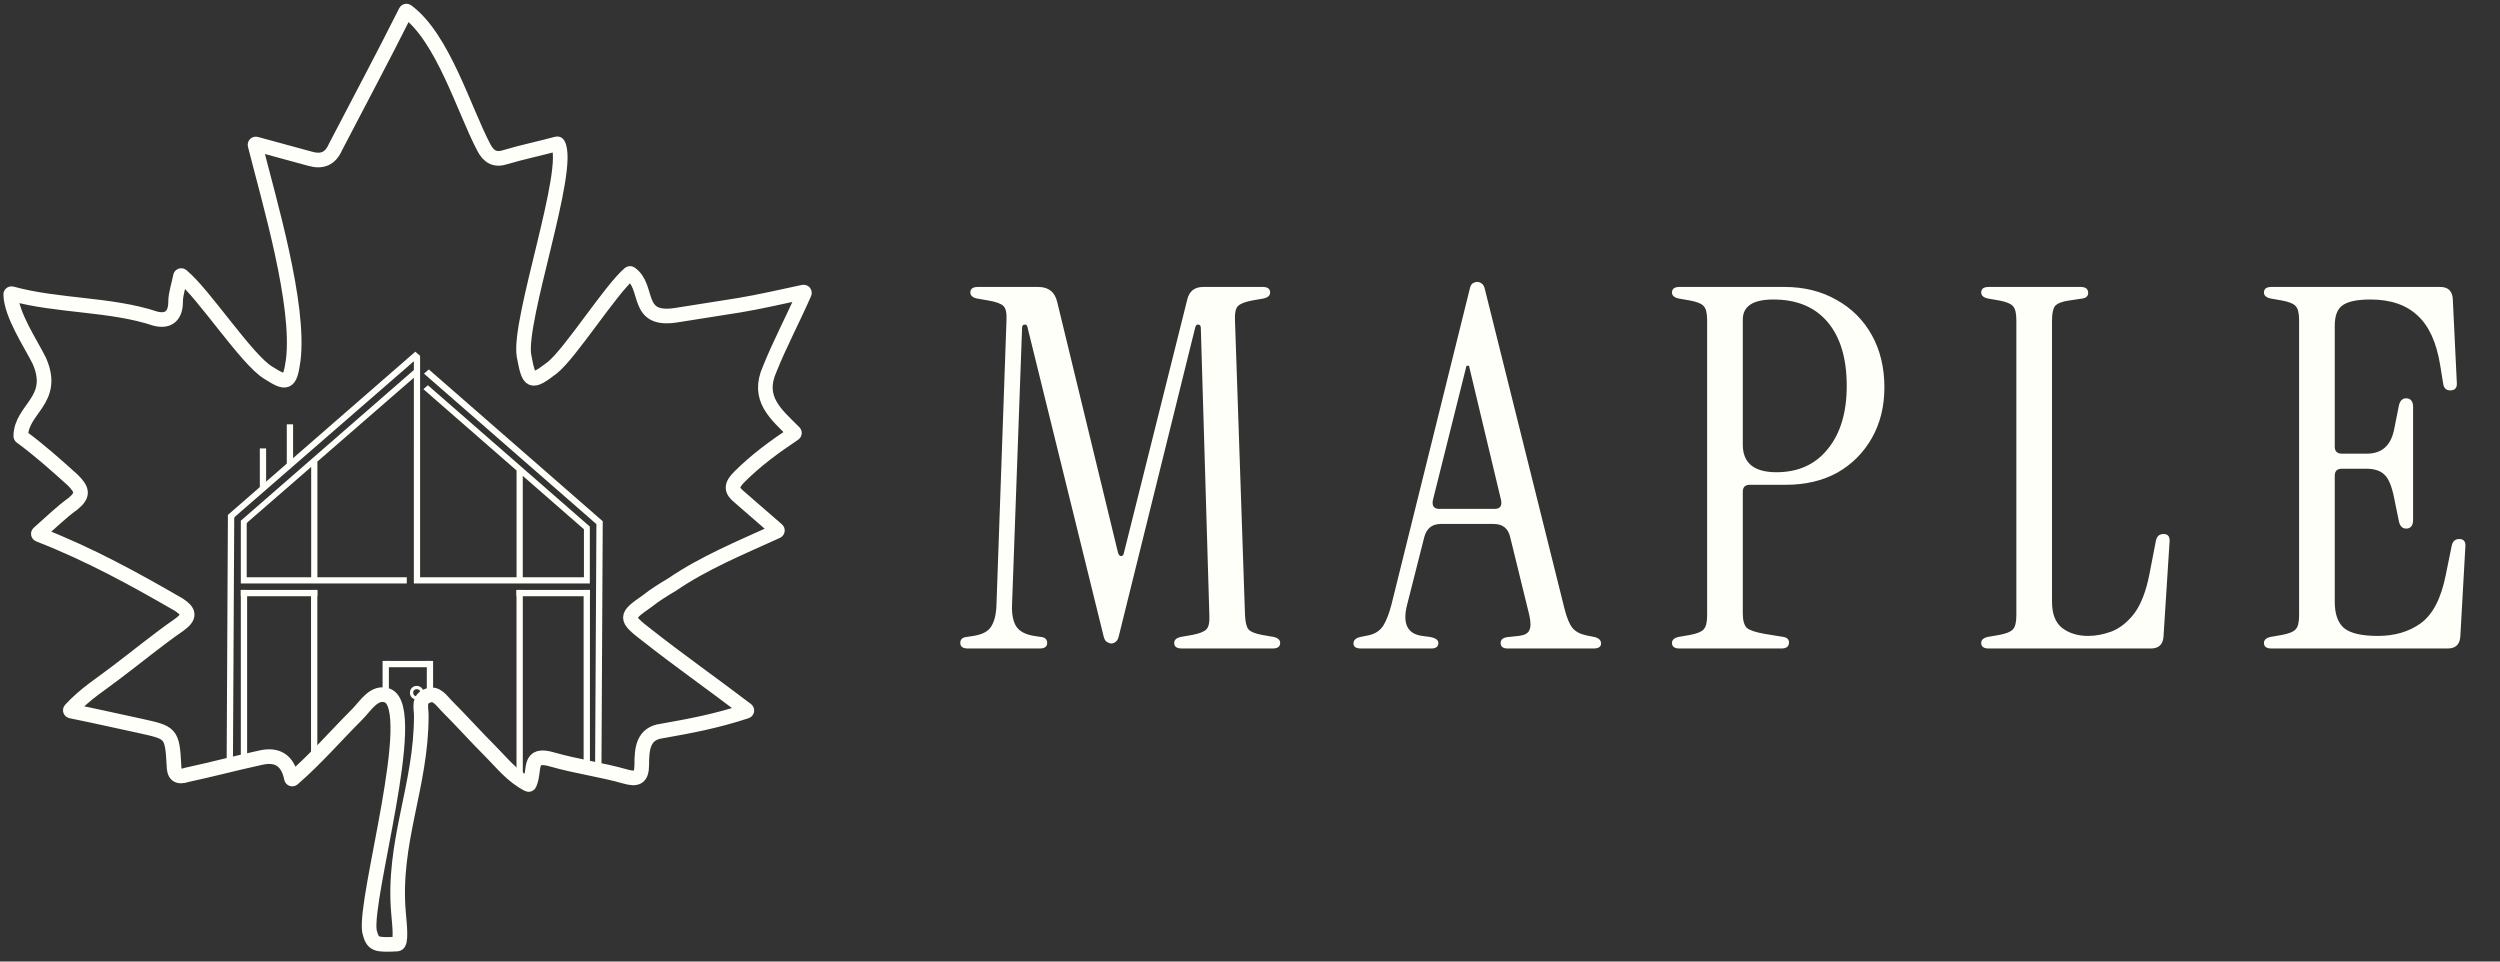 <?xml version="1.0" encoding="UTF-8"?> <svg xmlns="http://www.w3.org/2000/svg" width="234" height="90" viewBox="0 0 234 90" fill="none"><rect x="0" y="0" width="234" height="90" fill="#333333" stroke="none"/><path d="M3.637 50.037C3.583 50.016 3.571 49.946 3.614 49.908C4.828 48.842 5.753 47.922 6.826 47.154C7.774 46.367 7.774 45.895 6.826 44.949C5.261 43.541 3.695 42.131 1.976 40.877C1.956 40.862 1.944 40.839 1.945 40.815C1.978 38.243 5.307 37.465 3.676 33.764C2.836 32.083 1.062 29.473 1.002 27.563C1 27.512 1.048 27.477 1.097 27.49C5.436 28.681 10.39 28.436 14.548 29.827C15.806 30.142 16.436 29.512 16.436 28.25C16.436 27.498 16.723 26.745 16.888 25.856C16.898 25.8 16.962 25.772 17.007 25.808C19.081 27.5 23.063 33.627 25.077 34.867C26.812 35.97 27.125 35.97 27.439 33.764C28.114 28.537 25.167 18.731 23.872 13.568C23.857 13.512 23.91 13.464 23.966 13.479C25.656 13.94 27.346 14.401 29.039 14.862C30.141 15.177 30.928 14.862 31.402 13.759C33.594 9.532 35.784 5.459 37.976 1.08C37.997 1.038 38.05 1.024 38.087 1.052C41.448 3.522 43.414 10.227 45.263 13.759C45.737 14.705 46.364 15.02 47.312 14.705C48.871 14.237 50.43 13.924 52.141 13.46C52.172 13.451 52.204 13.46 52.221 13.489C53.533 15.752 48.49 29.958 49.045 33.292C49.516 35.812 49.673 35.97 51.721 34.395C53.439 32.988 57.176 27.085 58.926 25.609C58.952 25.587 58.987 25.587 59.014 25.607C60.811 26.867 59.404 30.084 63.219 29.512C65.268 29.197 67.16 28.881 69.205 28.566C71.056 28.258 73.056 27.799 75.203 27.338C75.264 27.325 75.314 27.386 75.289 27.442C74.202 29.913 72.969 32.233 72.041 34.553C70.813 37.312 72.602 38.742 74.338 40.473C74.372 40.507 74.366 40.563 74.326 40.59C72.468 41.833 70.758 43.079 69.205 44.635C68.417 45.422 68.417 45.894 69.205 46.523C70.283 47.449 71.508 48.521 72.74 49.596C72.781 49.632 72.771 49.7 72.721 49.722C69.293 51.278 65.867 52.688 62.905 54.716C62.117 55.189 61.33 55.66 60.542 56.29C58.493 57.708 58.493 57.865 60.542 59.441C63.501 61.776 66.613 63.958 69.878 66.441C69.927 66.478 69.914 66.554 69.856 66.573C67.078 67.491 64.594 67.954 61.96 68.42C60.199 68.639 60.068 70.067 60.068 71.57C60.068 72.831 59.597 72.988 58.493 72.671C56.287 72.044 53.925 71.73 51.72 71.096C49.339 70.385 50.144 72.075 49.55 73.393C49.533 73.431 49.486 73.447 49.449 73.427C47.911 72.635 46.978 71.398 45.893 70.312C44.475 68.894 43.214 67.475 41.796 66.058C41.325 65.584 40.851 64.796 40.064 65.11C39.12 65.427 39.433 66.214 39.433 67.002C39.433 73.619 36.712 78.799 37.304 85.49C37.39 86.467 37.604 88.343 37.18 88.363C35.159 88.461 34.892 88.421 34.578 87.162C34.1 83.976 39.315 66.411 36.283 65.11C35.025 64.639 34.238 66.058 33.45 66.845C31.433 68.863 29.567 71.029 27.405 72.901C27.36 72.94 27.29 72.915 27.279 72.857C26.94 71.171 25.95 70.532 24.31 70.939C22.108 71.413 19.742 72.044 17.54 72.514C16.592 72.831 16.279 72.514 16.279 71.57C16.122 68.577 15.965 68.577 13.128 67.946C10.963 67.484 8.95 67.019 6.642 66.554C6.584 66.543 6.561 66.472 6.601 66.429C7.995 64.913 9.534 63.986 10.922 62.907C12.811 61.489 14.703 59.914 16.752 58.496C17.853 57.708 17.696 57.235 16.752 56.607C12.687 54.26 8.469 51.917 3.637 50.037Z" stroke="#FFFFF9" stroke-width="1.369"></path><path fill-rule="evenodd" clip-rule="evenodd" d="M39.32 33.306L39.319 33.307H39.32V54.031H48.35V44.035L39.629 36.425L40.05 36.06L55.207 49.288V54.615L55.205 54.613H38.737V54.031L38.738 35.354L29.708 43.201V54.031H38.075V54.613H22.543L22.541 54.615V54.613L22.541 54.031L22.541 48.737L38.738 34.632V33.812L21.97 48.383L21.99 48.407L21.924 48.464L21.804 71.347L21.212 71.939L21.332 48.195L38.874 32.918L39.32 33.306ZM56.416 48.787L56.296 71.939L55.704 71.347L55.824 49.056L39.685 34.971L40.137 34.579L56.416 48.787ZM23.135 48.912L23.154 48.934L23.092 48.988V54.031H29.126V43.706L23.135 48.912ZM48.932 54.031H54.656V49.539L48.932 44.543V54.031Z" fill="#FFFFF9"></path><rect x="26.844" y="39.717" width="0.589" height="3.787" fill="#FFFFF9"></rect><rect x="22.541" y="55.218" width="0.589" height="15.954" fill="#FFFFF9"></rect><rect x="35.81" y="61.863" width="0.589" height="3.265" fill="#FFFFF9"></rect><rect x="29.702" y="55.218" width="0.589" height="7.162" transform="rotate(90 29.702 55.218)" fill="#FFFFF9"></rect><rect x="40.234" y="61.863" width="0.589" height="4.119" transform="rotate(90 40.234 61.863)" fill="#FFFFF9"></rect><rect x="55.217" y="55.218" width="0.589" height="6.871" transform="rotate(90 55.217 55.218)" fill="#FFFFF9"></rect><rect x="29.113" y="55.218" width="0.589" height="15.954" fill="#FFFFF9"></rect><rect x="39.949" y="61.863" width="0.589" height="3.265" fill="#FFFFF9"></rect><rect x="48.345" y="55.218" width="0.589" height="17.54" fill="#FFFFF9"></rect><rect x="54.628" y="55.218" width="0.589" height="16.132" fill="#FFFFF9"></rect><rect x="24.32" y="41.972" width="0.589" height="3.787" fill="#FFFFF9"></rect><circle cx="39.006" cy="64.837" r="0.483" stroke="#FFFFF9" stroke-width="0.304"></circle><path d="M104.031 60.228C103.906 60.228 103.765 60.181 103.608 60.087C103.452 59.993 103.342 59.79 103.279 59.476L96.182 30.665C96.151 30.446 96.057 30.352 95.9 30.383C95.744 30.383 95.665 30.493 95.665 30.712L94.725 56.656C94.694 57.534 94.835 58.207 95.148 58.677C95.462 59.116 96.01 59.398 96.793 59.523L97.404 59.617C97.812 59.649 98.015 59.837 98.015 60.181C98.015 60.526 97.78 60.698 97.31 60.698H90.589C90.119 60.698 89.884 60.526 89.884 60.181C89.884 59.837 90.088 59.649 90.495 59.617L91.106 59.523C91.921 59.398 92.469 59.116 92.751 58.677C93.065 58.207 93.237 57.534 93.268 56.656L94.208 29.96C94.24 29.302 94.146 28.864 93.926 28.644C93.707 28.425 93.237 28.253 92.516 28.127L91.435 27.939C91.028 27.845 90.824 27.657 90.824 27.375C90.824 27.031 91.059 26.858 91.529 26.858H97.169C98.141 26.858 98.736 27.328 98.955 28.268L104.642 51.721C104.705 51.941 104.799 52.05 104.924 52.05C105.081 52.05 105.175 51.941 105.206 51.721L111.128 28.033C111.316 27.25 111.818 26.858 112.632 26.858H118.178C118.648 26.858 118.883 27.031 118.883 27.375C118.883 27.657 118.68 27.845 118.272 27.939L117.191 28.127C116.533 28.253 116.095 28.425 115.875 28.644C115.656 28.864 115.562 29.302 115.593 29.96L116.533 57.596C116.565 58.254 116.674 58.693 116.862 58.912C117.05 59.132 117.473 59.304 118.131 59.429L119.212 59.617C119.62 59.711 119.823 59.899 119.823 60.181C119.823 60.526 119.588 60.698 119.118 60.698H110.611C110.141 60.698 109.906 60.526 109.906 60.181C109.906 59.899 110.11 59.711 110.517 59.617L111.598 59.429C112.256 59.304 112.695 59.132 112.914 58.912C113.134 58.693 113.228 58.254 113.196 57.596L112.397 30.712C112.397 30.493 112.319 30.383 112.162 30.383C112.037 30.352 111.943 30.43 111.88 30.618L104.736 59.476C104.674 59.79 104.564 59.993 104.407 60.087C104.282 60.181 104.157 60.228 104.031 60.228ZM127.392 60.698C126.922 60.698 126.687 60.542 126.687 60.228C126.687 59.915 126.907 59.711 127.345 59.617L128.05 59.476C128.677 59.351 129.147 59.053 129.46 58.583C129.774 58.082 130.04 57.393 130.259 56.515L137.544 27.14C137.607 26.827 137.701 26.623 137.826 26.529C137.983 26.435 138.124 26.388 138.249 26.388C138.406 26.388 138.547 26.435 138.672 26.529C138.829 26.623 138.939 26.827 139.001 27.14L146.427 56.938C146.647 57.816 146.897 58.427 147.179 58.771C147.461 59.116 147.9 59.351 148.495 59.476L149.2 59.617C149.639 59.711 149.858 59.915 149.858 60.228C149.858 60.542 149.623 60.698 149.153 60.698H141.116C140.678 60.698 140.458 60.526 140.458 60.181C140.458 59.837 140.725 59.649 141.257 59.617L142.15 59.523C142.683 59.461 143.012 59.288 143.137 59.006C143.294 58.724 143.294 58.239 143.137 57.549L141.351 50.264C141.163 49.45 140.646 49.042 139.8 49.042H134.865C134.051 49.042 133.534 49.45 133.314 50.264L131.716 56.562C131.246 58.348 131.716 59.335 133.126 59.523L133.831 59.617C134.364 59.711 134.63 59.899 134.63 60.181C134.63 60.526 134.411 60.698 133.972 60.698H127.392ZM134.724 47.632H139.894C140.396 47.632 140.599 47.366 140.505 46.833L137.497 34.237H137.262L134.113 46.833C134.019 47.366 134.223 47.632 134.724 47.632ZM157.203 60.698C156.733 60.698 156.498 60.526 156.498 60.181C156.498 59.899 156.701 59.711 157.109 59.617L158.19 59.429C158.848 59.304 159.271 59.132 159.459 58.912C159.678 58.693 159.788 58.254 159.788 57.596V29.96C159.788 29.302 159.678 28.864 159.459 28.644C159.271 28.425 158.848 28.253 158.19 28.127L157.109 27.939C156.701 27.845 156.498 27.657 156.498 27.375C156.498 27.031 156.733 26.858 157.203 26.858H167.026C168.874 26.858 170.504 27.266 171.914 28.08C173.324 28.864 174.42 29.96 175.204 31.37C175.987 32.78 176.379 34.41 176.379 36.258C176.379 38.044 175.987 39.627 175.204 41.005C174.42 42.384 173.339 43.465 171.961 44.248C170.582 45 168.984 45.376 167.167 45.376H163.783C163.344 45.376 163.125 45.596 163.125 46.034V57.408C163.125 58.066 163.25 58.521 163.501 58.771C163.751 58.991 164.315 59.179 165.193 59.335L166.932 59.617C167.276 59.68 167.449 59.852 167.449 60.134C167.449 60.51 167.214 60.698 166.744 60.698H157.203ZM163.125 41.616C163.125 43.34 164.174 44.201 166.274 44.201C168.31 44.201 169.908 43.481 171.068 42.039C172.258 40.598 172.854 38.624 172.854 36.117C172.854 33.548 172.258 31.558 171.068 30.148C169.877 28.738 168.185 28.033 165.992 28.033C164.08 28.033 163.125 28.66 163.125 29.913V41.616ZM186.146 60.698C185.676 60.698 185.441 60.526 185.441 60.181C185.441 59.899 185.645 59.711 186.052 59.617L187.133 59.429C187.791 59.304 188.214 59.132 188.402 58.912C188.622 58.693 188.731 58.254 188.731 57.596V29.96C188.731 29.302 188.622 28.864 188.402 28.644C188.214 28.425 187.791 28.253 187.133 28.127L186.052 27.939C185.645 27.845 185.441 27.657 185.441 27.375C185.441 27.031 185.676 26.858 186.146 26.858H194.747C195.217 26.858 195.452 27.046 195.452 27.422C195.452 27.704 195.28 27.877 194.935 27.939L193.666 28.127C193.008 28.221 192.57 28.394 192.35 28.644C192.162 28.895 192.068 29.349 192.068 30.007V56.327C192.068 57.455 192.382 58.27 193.008 58.771C193.666 59.273 194.481 59.523 195.452 59.523C196.173 59.523 196.909 59.382 197.661 59.1C198.445 58.787 199.15 58.223 199.776 57.408C200.403 56.562 200.873 55.34 201.186 53.742L201.797 50.593C201.891 50.186 202.126 49.982 202.502 49.982C202.941 49.982 203.129 50.249 203.066 50.781L202.502 59.617C202.44 60.338 202.048 60.698 201.327 60.698H186.146ZM212.611 60.698C212.141 60.698 211.906 60.526 211.906 60.181C211.906 59.899 212.11 59.711 212.517 59.617L213.598 59.429C214.256 59.304 214.679 59.132 214.867 58.912C215.087 58.693 215.196 58.254 215.196 57.596V29.96C215.196 29.302 215.087 28.864 214.867 28.644C214.679 28.425 214.256 28.253 213.598 28.127L212.517 27.939C212.11 27.845 211.906 27.657 211.906 27.375C211.906 27.031 212.141 26.858 212.611 26.858H228.403C229.124 26.858 229.516 27.219 229.578 27.939L229.954 35.741C230.017 36.274 229.813 36.54 229.343 36.54C228.967 36.54 228.748 36.337 228.685 35.929L228.403 34.19C228.059 32.06 227.354 30.509 226.288 29.537C225.223 28.535 223.75 28.033 221.87 28.033C220.617 28.033 219.74 28.221 219.238 28.597C218.768 28.942 218.533 29.569 218.533 30.477V41.804C218.533 42.243 218.753 42.462 219.191 42.462H221.541C222.92 42.462 223.766 41.726 224.079 40.253L224.549 37.903C224.675 37.433 224.941 37.23 225.348 37.292C225.693 37.355 225.865 37.621 225.865 38.091V48.666C225.865 49.136 225.693 49.403 225.348 49.465C224.941 49.528 224.675 49.324 224.549 48.854L224.079 46.551C223.86 45.455 223.547 44.734 223.139 44.389C222.763 44.045 222.215 43.872 221.494 43.872H219.191C218.753 43.872 218.533 44.092 218.533 44.53V56.327C218.533 57.455 218.815 58.27 219.379 58.771C219.975 59.273 221.04 59.523 222.575 59.523C224.142 59.523 225.474 59.132 226.57 58.348C227.698 57.534 228.482 56.03 228.92 53.836L229.484 51.063C229.578 50.656 229.813 50.452 230.189 50.452C230.628 50.452 230.816 50.719 230.753 51.251L230.283 59.617C230.221 60.338 229.829 60.698 229.108 60.698H212.611Z" fill="#FFFFF9"></path></svg> 